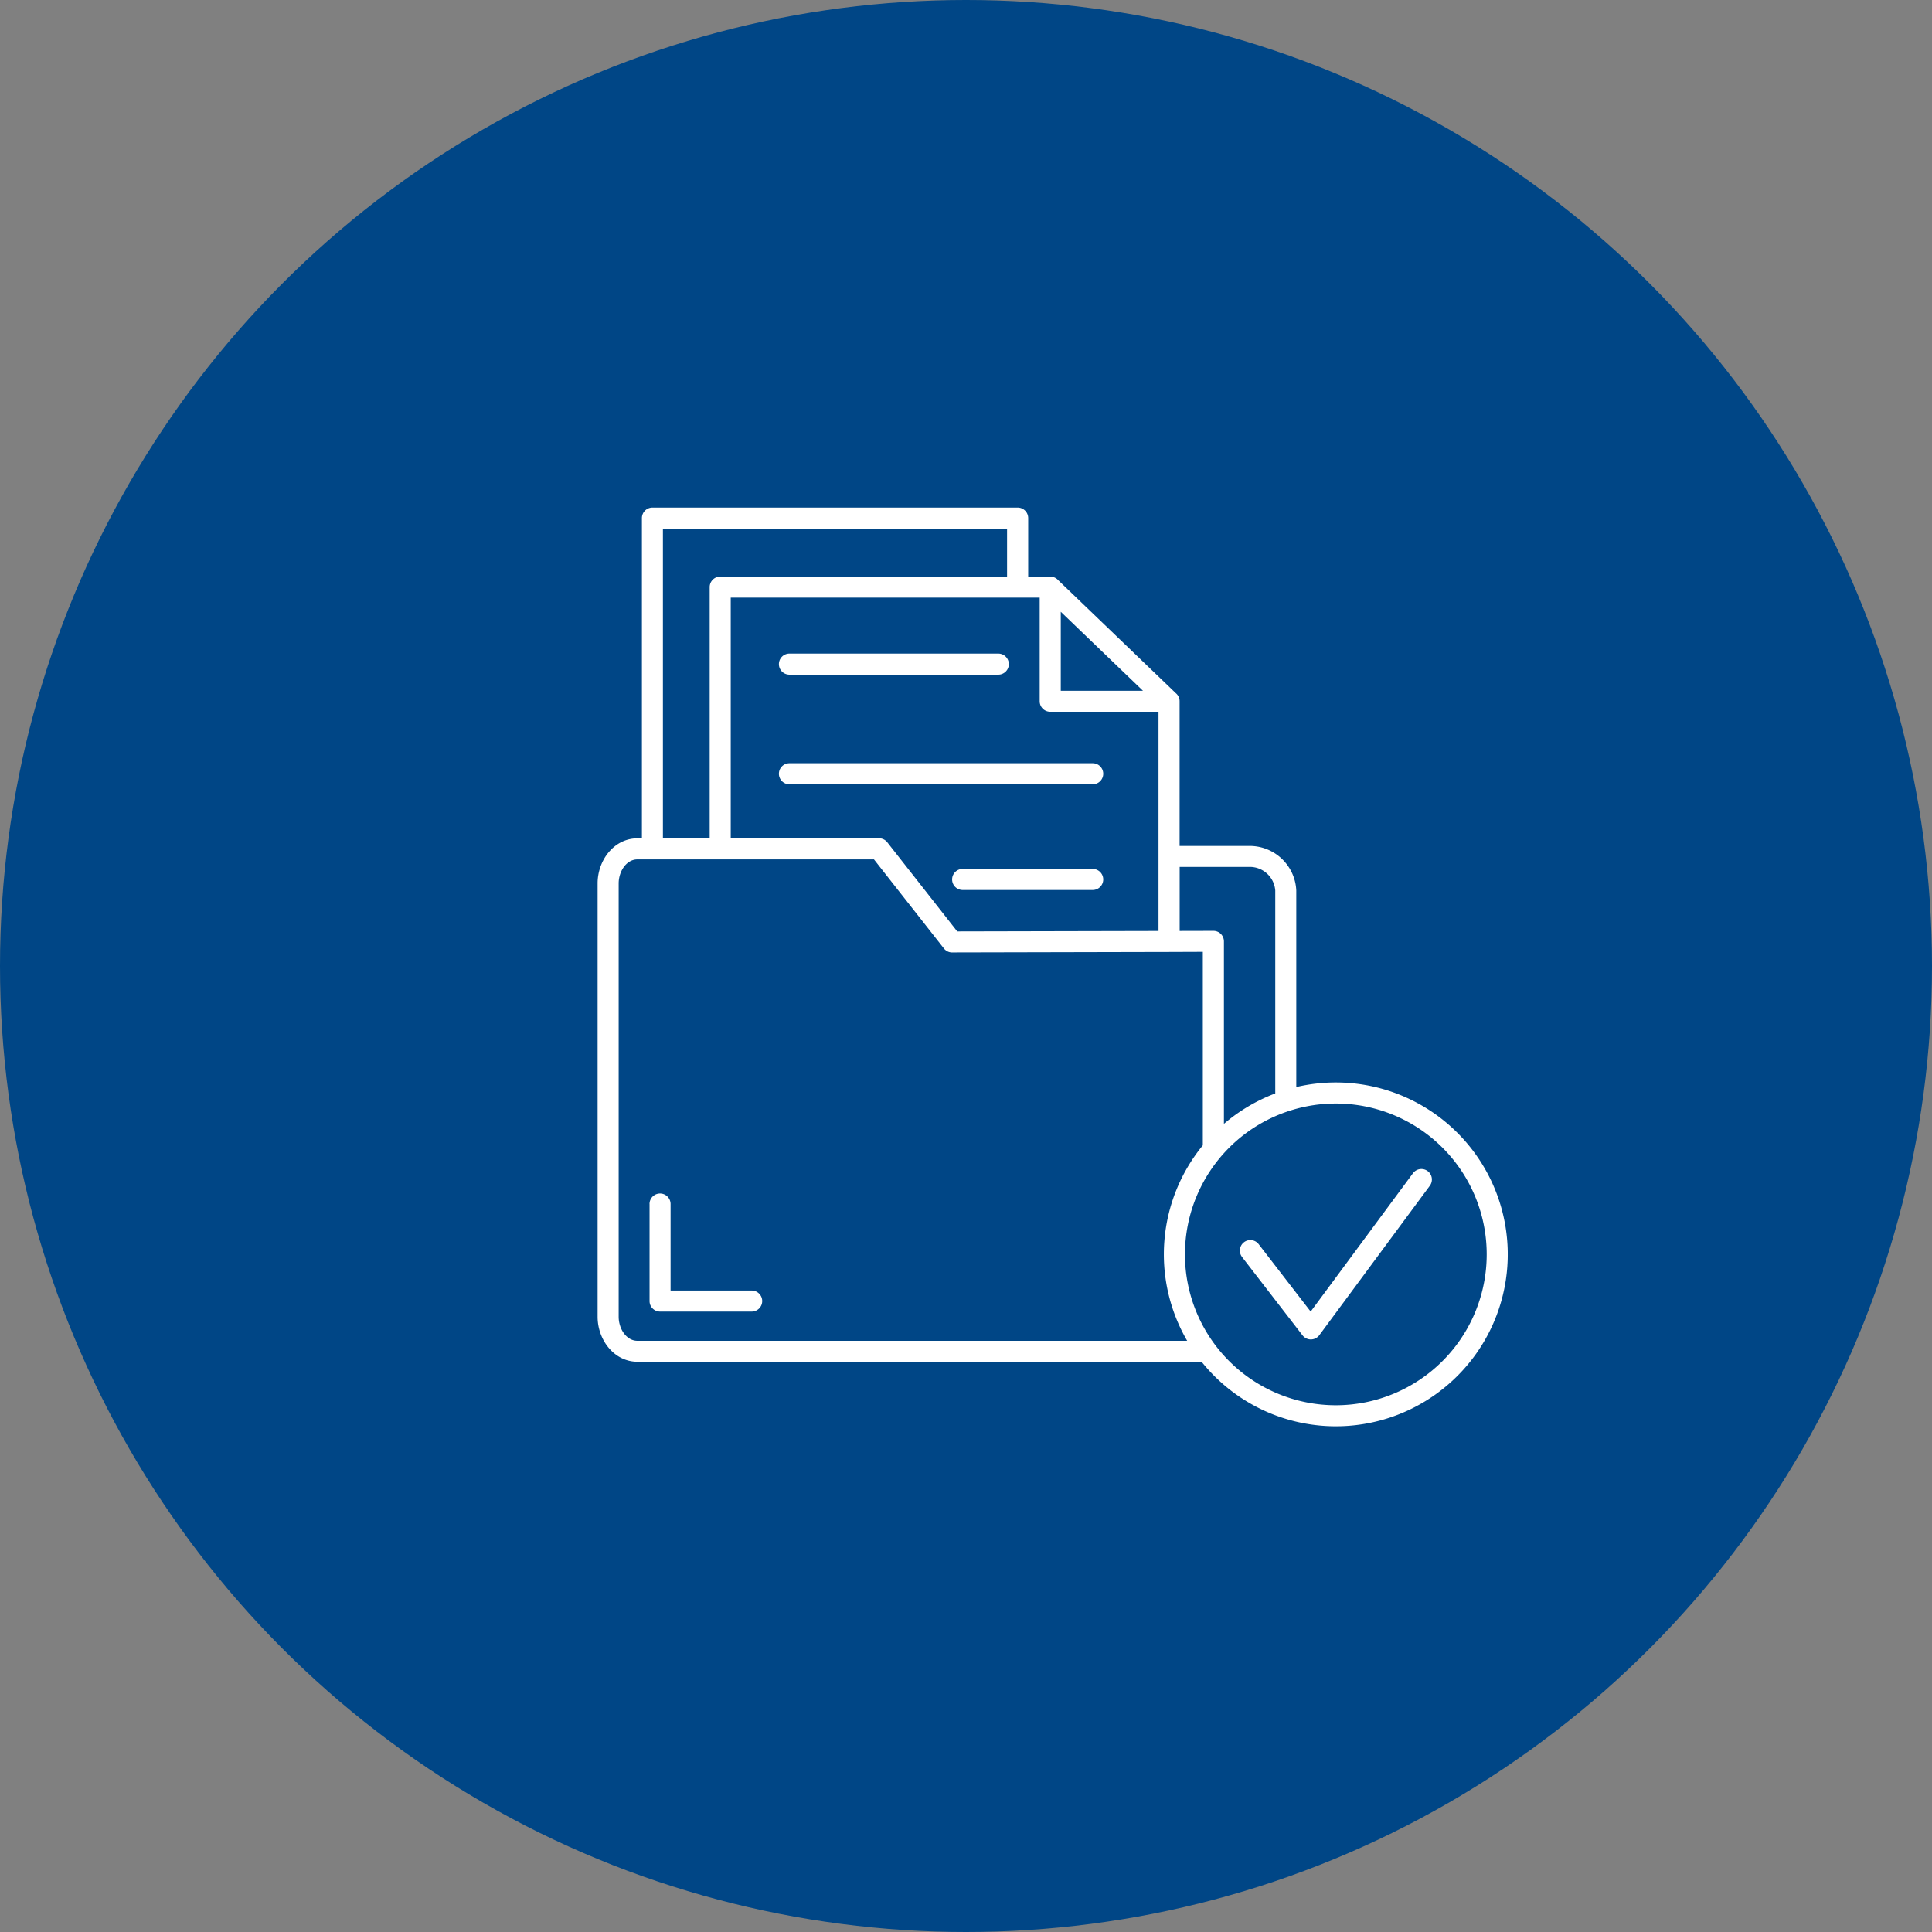 <svg xmlns="http://www.w3.org/2000/svg" width="236" height="236" viewBox="0 0 236 236">
  <rect x="0" y="0" width="236" height="236" fill="#808080" stroke="none"/>
  <g id="Gruppe_65" data-name="Gruppe 65" transform="translate(-1040 -2372)">
    <g id="Gruppe_25" data-name="Gruppe 25" transform="translate(0 318)">
      <circle id="Ellipse_15" data-name="Ellipse 15" cx="118" cy="118" r="118" transform="translate(1040 2054)" fill="#004686"/>
    </g>
    <g id="belegarchivierung" transform="translate(1107.577 2429.001)">
      <path id="Pfad_109" data-name="Pfad 109" d="M54.368,22.837a1.286,1.286,0,0,1,0,2.572H28.855a1.286,1.286,0,0,1,0-2.572Zm17.671,4.54L62,17.728v9.649Zm1.9,29.346V29.943H60.71a1.285,1.285,0,0,1-1.286-1.286V16H21.685V45.4H39.8a1.285,1.285,0,0,1,1.052.546l8.5,10.828,24.583-.054ZM55.44,13.431V7.572H13.4V45.408h5.713V14.718A1.285,1.285,0,0,1,20.4,13.432ZM65.9,36.231a1.286,1.286,0,1,1,0,2.572H28.855a1.286,1.286,0,0,1,0-2.572Zm0,12.912a1.286,1.286,0,1,1,0,2.572H50.014a1.286,1.286,0,1,1,0-2.572ZM11.764,90.077a1.286,1.286,0,0,1,2.572,0v10.565h9.907a1.286,1.286,0,1,1,0,2.572H13.054a1.285,1.285,0,0,1-1.286-1.286V90.077Zm96.865-6.882a18.429,18.429,0,1,0,0,26.063A18.426,18.426,0,0,0,108.629,83.194Zm-26.7-2.913V57.988h0a1.283,1.283,0,0,0-1.281-1.281l-4.126.01V48.9H84.9a3.122,3.122,0,0,1,3.3,2.869V76.566a21.08,21.08,0,0,0-6.269,3.716Zm-4.491,26.5H10.289c-1.374,0-2.294-1.49-2.294-2.932V50.911c0-1.442.921-2.932,2.294-2.932H39.182l8.543,10.876a1.278,1.278,0,0,0,1.106.487l26.282-.058a.826.826,0,0,0,.112,0l4.126-.015V82.907a21.01,21.01,0,0,0-1.914,23.872ZM95.6,75.225a21.056,21.056,0,0,0-4.832.56V51.778a5.7,5.7,0,0,0-5.874-5.441H76.515V28.661a1.279,1.279,0,0,0-.463-.989L61.675,13.859a1.269,1.269,0,0,0-.955-.424h-2.7V6.289A1.285,1.285,0,0,0,56.736,5L12.12,5a1.285,1.285,0,0,0-1.286,1.286V45.406h-.55c-2.83,0-4.861,2.65-4.861,5.5v52.935c0,2.854,2.036,5.5,4.861,5.5H79.2A21,21,0,1,0,95.591,75.225ZM84.153,96.554a1.281,1.281,0,1,1,2.026-1.568l6.347,8.227L105,86.345a1.282,1.282,0,1,1,2.06,1.525L93.6,106.072a1.287,1.287,0,0,1-2.065.049l-7.384-9.566Z" fill="#fff" fill-rule="evenodd"/>
    </g>
  </g>
</svg>
